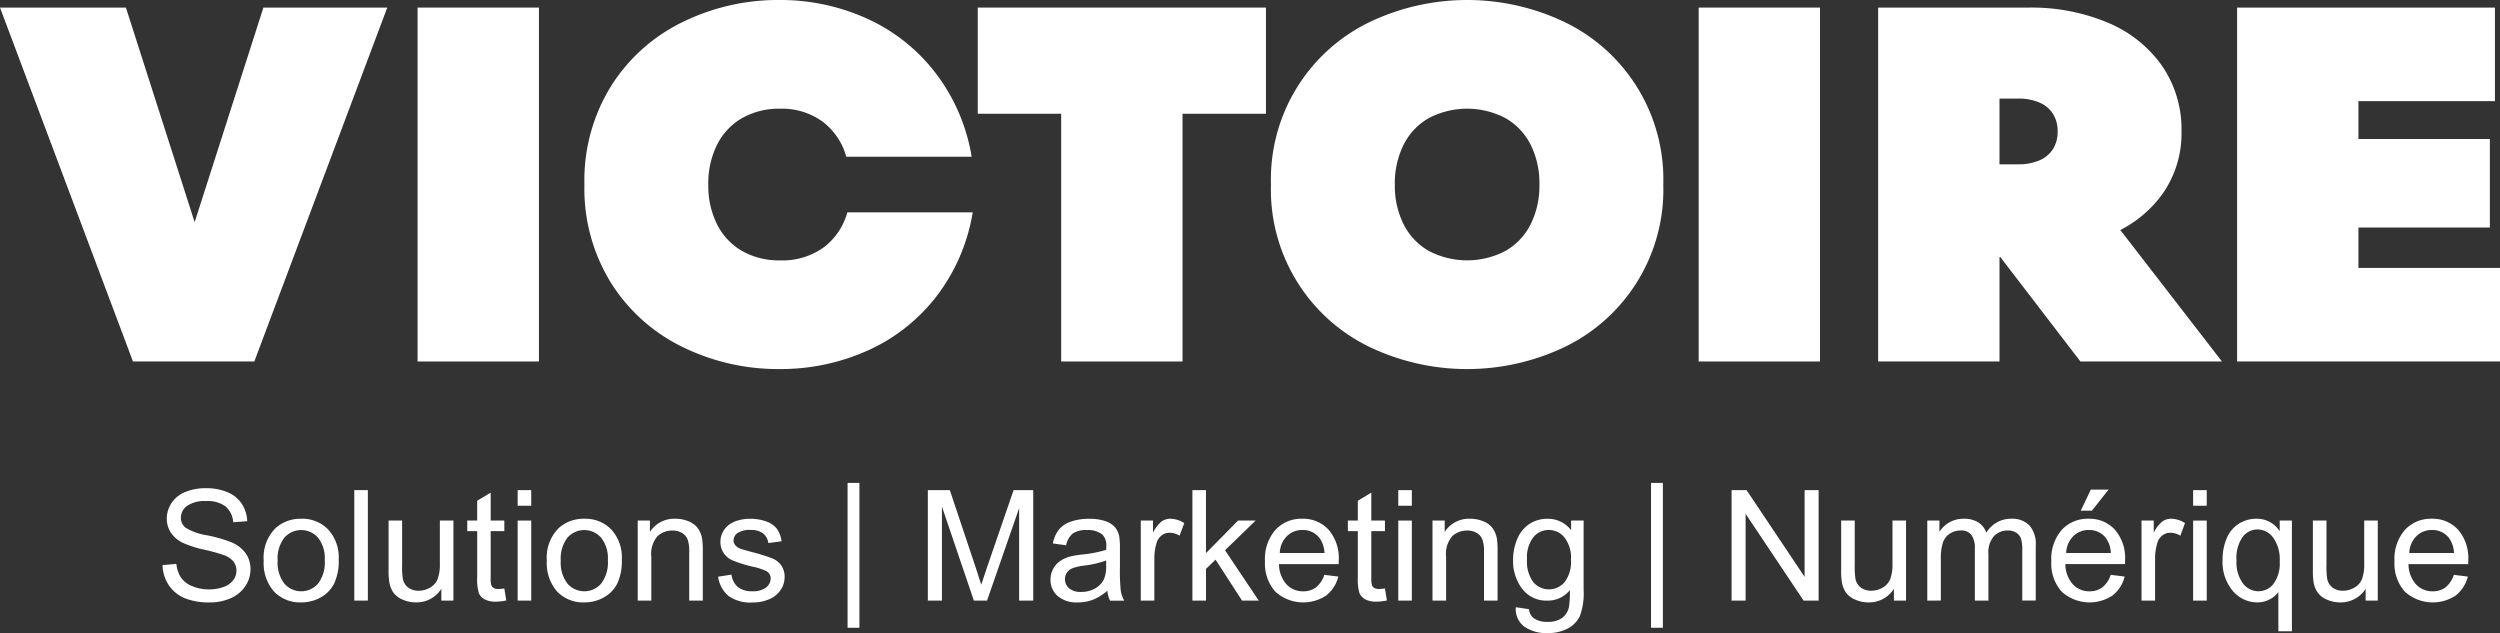 <svg id="Groupe_102" data-name="Groupe 102" xmlns="http://www.w3.org/2000/svg" xmlns:xlink="http://www.w3.org/1999/xlink" width="274" height="69.385" viewBox="0 0 274 69.385">
  <rect x="0" y="0" width="274" height="69.385" fill="#333333" stroke="none"/>
  <defs>
    <clipPath id="clip-path">
      <rect id="Rectangle_6" data-name="Rectangle 6" width="274" height="69.385" fill="#fff"/>
    </clipPath>
  </defs>
  <path id="Tracé_1" data-name="Tracé 1" d="M28.869,1.425l-7.536,23.52L13.8,1.425H0L14.573,40.211h13.3L42.444,1.425Z" transform="translate(0 -0.594)" fill="#fff"/>
  <rect id="Rectangle_1" data-name="Rectangle 1" width="13.298" height="38.787" transform="translate(45.768 0.831)" fill="#fff"/>
  <g id="Groupe_2" data-name="Groupe 2" transform="translate(0 0)">
    <g id="Groupe_1" data-name="Groupe 1" clip-path="url(#clip-path)">
      <path id="Tracé_2" data-name="Tracé 2" d="M136.027,27.124a7.725,7.725,0,0,1-4.765,1.413,8.153,8.153,0,0,1-4.156-1.025,6.943,6.943,0,0,1-2.743-2.909,9.437,9.437,0,0,1-.969-4.377,9.441,9.441,0,0,1,.969-4.377,6.955,6.955,0,0,1,2.743-2.909,8.159,8.159,0,0,1,4.156-1.025,7.539,7.539,0,0,1,4.654,1.413,7.218,7.218,0,0,1,2.6,3.851h13.742a20.57,20.57,0,0,0-3.99-9.225,19.739,19.739,0,0,0-7.508-5.929A23.011,23.011,0,0,0,131.151,0a23.709,23.709,0,0,0-10.5,2.383,19.148,19.148,0,0,0-7.869,6.981,19.6,19.6,0,0,0-2.965,10.86,19.6,19.6,0,0,0,2.965,10.86,19.137,19.137,0,0,0,7.869,6.982,23.709,23.709,0,0,0,10.5,2.383,23.326,23.326,0,0,0,9.7-2.023,19.673,19.673,0,0,0,7.536-5.928,20.569,20.569,0,0,0,3.989-9.226H138.632a7.219,7.219,0,0,1-2.6,3.851" transform="translate(-45.765 0)" fill="#fff"/>
      <path id="Tracé_3" data-name="Tracé 3" d="M183.728,13.061h9.143V40.212h13.3V13.061h9.142V1.425H183.728Z" transform="translate(-76.566 -0.594)" fill="#fff"/>
      <path id="Tracé_4" data-name="Tracé 4" d="M270.936,2.383a24.819,24.819,0,0,0-21.222,0,19.133,19.133,0,0,0-10.888,17.842,19.133,19.133,0,0,0,10.888,17.842,24.819,24.819,0,0,0,21.222,0,19.128,19.128,0,0,0,10.888-17.842A19.128,19.128,0,0,0,270.936,2.383M267.279,24.6a6.913,6.913,0,0,1-2.771,2.909,9.052,9.052,0,0,1-8.367,0,6.906,6.906,0,0,1-2.77-2.909,9.437,9.437,0,0,1-.969-4.377,9.44,9.44,0,0,1,.969-4.377,6.916,6.916,0,0,1,2.77-2.909,9.052,9.052,0,0,1,8.367,0,6.923,6.923,0,0,1,2.771,2.909,9.448,9.448,0,0,1,.969,4.377,9.445,9.445,0,0,1-.969,4.377" transform="translate(-99.528 0)" fill="#fff"/>
      <rect id="Rectangle_2" data-name="Rectangle 2" width="13.299" height="38.787" transform="translate(186.175 0.831)" fill="#fff"/>
      <path id="Tracé_5" data-name="Tracé 5" d="M384.006,21.954A11.485,11.485,0,0,0,386.167,15a12.256,12.256,0,0,0-2.161-7.231,13.707,13.707,0,0,0-5.957-4.709,21.59,21.59,0,0,0-8.616-1.635H352.921V40.212h13.3V28.655l8.866,11.557H390.6L379.462,25.806a12.99,12.99,0,0,0,4.544-3.852M368.214,11.4a5.8,5.8,0,0,1,2.411.443,3.284,3.284,0,0,1,1.468,1.246,3.55,3.55,0,0,1,.5,1.912,3.547,3.547,0,0,1-.5,1.912,3.276,3.276,0,0,1-1.468,1.246,5.785,5.785,0,0,1-2.411.443h-1.995V11.4Z" transform="translate(-147.075 -0.594)" fill="#fff"/>
      <path id="Tracé_6" data-name="Tracé 6" d="M433.668,29.961V25.528h14.406v-9.7H433.668V11.676h14.961V1.425H420.37V40.212h28.814V29.961Z" transform="translate(-175.184 -0.594)" fill="#fff"/>
      <rect id="Rectangle_3" data-name="Rectangle 3" width="1.297" height="15.875" transform="translate(92.894 52.927)" fill="#fff"/>
      <rect id="Rectangle_4" data-name="Rectangle 4" width="1.297" height="15.875" transform="translate(180.953 52.927)" fill="#fff"/>
      <path id="Tracé_7" data-name="Tracé 7" d="M30.551,100.168l1.512-.132a3.323,3.323,0,0,0,.5,1.491,2.73,2.73,0,0,0,1.218.941,4.617,4.617,0,0,0,1.858.36,4.462,4.462,0,0,0,1.619-.273,2.249,2.249,0,0,0,1.045-.747,1.739,1.739,0,0,0,.343-1.037,1.574,1.574,0,0,0-.331-1,2.442,2.442,0,0,0-1.09-.714,21.185,21.185,0,0,0-2.155-.591,11.012,11.012,0,0,1-2.338-.756,3.282,3.282,0,0,1-1.293-1.127,2.764,2.764,0,0,1-.425-1.508,3.075,3.075,0,0,1,.52-1.713,3.216,3.216,0,0,1,1.519-1.21,5.757,5.757,0,0,1,2.222-.414,6.068,6.068,0,0,1,2.374.434,3.43,3.43,0,0,1,1.582,1.276,3.666,3.666,0,0,1,.594,1.908l-1.536.115a2.479,2.479,0,0,0-.838-1.734,3.259,3.259,0,0,0-2.11-.586,3.386,3.386,0,0,0-2.118.533,1.6,1.6,0,0,0-.665,1.284,1.377,1.377,0,0,0,.471,1.074,6.377,6.377,0,0,0,2.416.863,15.941,15.941,0,0,1,2.68.772,3.675,3.675,0,0,1,1.561,1.235,3.012,3.012,0,0,1,.5,1.722,3.3,3.3,0,0,1-.554,1.821,3.651,3.651,0,0,1-1.589,1.33,5.543,5.543,0,0,1-2.334.474,6.97,6.97,0,0,1-2.754-.478,3.858,3.858,0,0,1-1.743-1.442,4.085,4.085,0,0,1-.665-2.176" transform="translate(-12.732 -38.233)" fill="#fff"/>
      <path id="Tracé_8" data-name="Tracé 8" d="M49.554,102.062a4.52,4.52,0,0,1,1.354-3.609,4.079,4.079,0,0,1,2.759-.975,3.934,3.934,0,0,1,2.957,1.185,4.508,4.508,0,0,1,1.149,3.274,5.8,5.8,0,0,1-.509,2.663,3.589,3.589,0,0,1-1.479,1.508,4.3,4.3,0,0,1-2.118.537,3.942,3.942,0,0,1-2.978-1.181,4.717,4.717,0,0,1-1.135-3.4m1.528,0a3.736,3.736,0,0,0,.736,2.523,2.446,2.446,0,0,0,3.691,0,3.821,3.821,0,0,0,.735-2.568,3.625,3.625,0,0,0-.739-2.466,2.451,2.451,0,0,0-3.687,0,3.718,3.718,0,0,0-.736,2.519" transform="translate(-20.651 -40.623)" fill="#fff"/>
      <rect id="Rectangle_5" data-name="Rectangle 5" width="1.487" height="12.108" transform="translate(38.83 53.717)" fill="#fff"/>
      <path id="Tracé_9" data-name="Tracé 9" d="M78.8,106.59V105.3a3.212,3.212,0,0,1-2.783,1.487,3.548,3.548,0,0,1-1.45-.3,2.391,2.391,0,0,1-1-.747,2.811,2.811,0,0,1-.458-1.1,7.6,7.6,0,0,1-.09-1.388V97.819H74.5v4.865a8.667,8.667,0,0,0,.09,1.568,1.546,1.546,0,0,0,.595.921,1.839,1.839,0,0,0,1.123.335,2.451,2.451,0,0,0,1.256-.342,1.909,1.909,0,0,0,.83-.934,4.688,4.688,0,0,0,.243-1.713v-4.7h1.487v8.771Z" transform="translate(-30.429 -40.765)" fill="#fff"/>
      <path id="Tracé_10" data-name="Tracé 10" d="M91.864,103.071l.215,1.313a5.518,5.518,0,0,1-1.123.132,2.548,2.548,0,0,1-1.255-.256,1.436,1.436,0,0,1-.628-.673,5.32,5.32,0,0,1-.182-1.756V96.785H87.8V95.629h1.09V93.457l1.479-.892v3.064h1.495v1.157H90.369v5.129a2.588,2.588,0,0,0,.078.817.618.618,0,0,0,.257.289.986.986,0,0,0,.507.108,4.943,4.943,0,0,0,.653-.058" transform="translate(-36.59 -38.575)" fill="#fff"/>
      <path id="Tracé_11" data-name="Tracé 11" d="M97.273,92.1H98.76v1.71H97.273Zm0,3.336H98.76v8.771H97.273Z" transform="translate(-40.537 -38.381)" fill="#fff"/>
      <path id="Tracé_12" data-name="Tracé 12" d="M102.754,102.062a4.52,4.52,0,0,1,1.354-3.609,4.079,4.079,0,0,1,2.759-.975,3.935,3.935,0,0,1,2.957,1.185,4.508,4.508,0,0,1,1.148,3.274,5.8,5.8,0,0,1-.508,2.663,3.6,3.6,0,0,1-1.479,1.508,4.3,4.3,0,0,1-2.118.537,3.94,3.94,0,0,1-2.978-1.181,4.717,4.717,0,0,1-1.136-3.4m1.528,0a3.736,3.736,0,0,0,.735,2.523,2.446,2.446,0,0,0,3.691,0,3.82,3.82,0,0,0,.736-2.568,3.625,3.625,0,0,0-.74-2.466,2.451,2.451,0,0,0-3.687,0,3.718,3.718,0,0,0-.735,2.519" transform="translate(-42.821 -40.623)" fill="#fff"/>
      <path id="Tracé_13" data-name="Tracé 13" d="M119.831,106.448V97.677h1.337v1.247a3.154,3.154,0,0,1,2.792-1.445,3.669,3.669,0,0,1,1.458.285,2.294,2.294,0,0,1,1,.748,2.862,2.862,0,0,1,.463,1.1,8.471,8.471,0,0,1,.083,1.446v5.393h-1.487v-5.335a3.994,3.994,0,0,0-.174-1.359,1.427,1.427,0,0,0-.615-.719,1.955,1.955,0,0,0-1.036-.268,2.411,2.411,0,0,0-1.64.6,2.974,2.974,0,0,0-.689,2.288v4.79Z" transform="translate(-49.938 -40.623)" fill="#fff"/>
      <path id="Tracé_14" data-name="Tracé 14" d="M134.939,103.83l1.47-.231a2.06,2.06,0,0,0,.689,1.354,2.408,2.408,0,0,0,1.582.47,2.327,2.327,0,0,0,1.52-.416,1.249,1.249,0,0,0,.5-.979.9.9,0,0,0-.437-.793,6.491,6.491,0,0,0-1.519-.5,13.887,13.887,0,0,1-2.268-.714,2.164,2.164,0,0,1-1.284-2.012,2.258,2.258,0,0,1,.269-1.086,2.4,2.4,0,0,1,.731-.83,3.052,3.052,0,0,1,.945-.433,4.5,4.5,0,0,1,1.284-.178,5.073,5.073,0,0,1,1.813.3,2.47,2.47,0,0,1,1.152.805,3.144,3.144,0,0,1,.512,1.358l-1.454.2a1.593,1.593,0,0,0-.574-1.057,2.1,2.1,0,0,0-1.342-.38,2.426,2.426,0,0,0-1.462.339.986.986,0,0,0-.437.793.822.822,0,0,0,.181.52,1.315,1.315,0,0,0,.57.4q.223.083,1.313.38a18.314,18.314,0,0,1,2.2.69,2.23,2.23,0,0,1,.979.78,2.177,2.177,0,0,1,.355,1.272,2.5,2.5,0,0,1-.433,1.4,2.8,2.8,0,0,1-1.251,1.015,4.55,4.55,0,0,1-1.85.359,4.121,4.121,0,0,1-2.605-.71,3.3,3.3,0,0,1-1.144-2.106" transform="translate(-56.234 -40.623)" fill="#fff"/>
      <path id="Tracé_15" data-name="Tracé 15" d="M174.347,104.206V92.1h2.412l2.866,8.573q.4,1.2.577,1.792.206-.661.645-1.94l2.9-8.425H185.9v12.108h-1.545V94.072l-3.518,10.134h-1.445l-3.5-10.307v10.307Z" transform="translate(-72.657 -38.381)" fill="#fff"/>
      <path id="Tracé_16" data-name="Tracé 16" d="M203.626,105.366a5.527,5.527,0,0,1-1.59.992,4.586,4.586,0,0,1-1.639.289,3.19,3.19,0,0,1-2.222-.706,2.329,2.329,0,0,1-.776-1.8,2.446,2.446,0,0,1,1.061-2.032,3.594,3.594,0,0,1,1.07-.487,10.546,10.546,0,0,1,1.322-.223,13.556,13.556,0,0,0,2.651-.512c.006-.2.009-.333.009-.388a1.643,1.643,0,0,0-.421-1.28,2.485,2.485,0,0,0-1.693-.5,2.628,2.628,0,0,0-1.549.367,2.245,2.245,0,0,0-.739,1.3l-1.454-.2a3.59,3.59,0,0,1,.653-1.507,2.857,2.857,0,0,1,1.314-.884,5.854,5.854,0,0,1,1.99-.31,5.267,5.267,0,0,1,1.825.264,2.407,2.407,0,0,1,1.032.665,2.335,2.335,0,0,1,.463,1.011,8.372,8.372,0,0,1,.075,1.372v1.982a21.138,21.138,0,0,0,.095,2.622,3.3,3.3,0,0,0,.376,1.053h-1.553a3.135,3.135,0,0,1-.3-1.083m-.124-3.319a10.951,10.951,0,0,1-2.428.562,5.548,5.548,0,0,0-1.3.3,1.288,1.288,0,0,0-.586.483,1.315,1.315,0,0,0,.243,1.7,1.939,1.939,0,0,0,1.318.4,3.059,3.059,0,0,0,1.528-.376,2.311,2.311,0,0,0,.983-1.029,3.594,3.594,0,0,0,.239-1.486Z" transform="translate(-82.263 -40.623)" fill="#fff"/>
      <path id="Tracé_17" data-name="Tracé 17" d="M214.363,106.448V97.677H215.7v1.33a3.623,3.623,0,0,1,.945-1.231,1.649,1.649,0,0,1,.954-.3,2.9,2.9,0,0,1,1.528.479l-.512,1.38a2.117,2.117,0,0,0-1.09-.323,1.416,1.416,0,0,0-.875.293,1.584,1.584,0,0,0-.553.813,5.778,5.778,0,0,0-.248,1.735v4.592Z" transform="translate(-89.333 -40.623)" fill="#fff"/>
      <path id="Tracé_18" data-name="Tracé 18" d="M224.063,104.205V92.1h1.487V99l3.518-3.568h1.925l-3.354,3.254,3.692,5.517H229.5l-2.9-4.485-1.049,1.008v3.477Z" transform="translate(-93.375 -38.38)" fill="#fff"/>
      <path id="Tracé_19" data-name="Tracé 19" d="M244.2,103.624l1.536.19a3.745,3.745,0,0,1-1.347,2.09,4.559,4.559,0,0,1-5.562-.442,4.63,4.63,0,0,1-1.127-3.325,4.845,4.845,0,0,1,1.139-3.435,3.857,3.857,0,0,1,2.957-1.223,3.752,3.752,0,0,1,2.874,1.2,4.761,4.761,0,0,1,1.115,3.37q0,.131-.009.4h-6.541a3.376,3.376,0,0,0,.818,2.213,2.434,2.434,0,0,0,1.833.768,2.276,2.276,0,0,0,1.4-.429,2.858,2.858,0,0,0,.916-1.371m-4.881-2.4h4.9a2.974,2.974,0,0,0-.561-1.661,2.28,2.28,0,0,0-1.843-.859,2.363,2.363,0,0,0-1.722.685,2.713,2.713,0,0,0-.772,1.834" transform="translate(-99.058 -40.623)" fill="#fff"/>
      <path id="Tracé_20" data-name="Tracé 20" d="M257.339,103.071l.215,1.313a5.518,5.518,0,0,1-1.123.132,2.549,2.549,0,0,1-1.255-.256,1.436,1.436,0,0,1-.628-.673,5.321,5.321,0,0,1-.182-1.756V96.785h-1.09V95.629h1.09V93.457l1.478-.892v3.064h1.495v1.157h-1.495v5.129a2.587,2.587,0,0,0,.078.817.618.618,0,0,0,.257.289.986.986,0,0,0,.507.108,4.943,4.943,0,0,0,.653-.058" transform="translate(-105.549 -38.575)" fill="#fff"/>
      <path id="Tracé_21" data-name="Tracé 21" d="M262.749,92.1h1.487v1.71h-1.487Zm0,3.336h1.487v8.771h-1.487Z" transform="translate(-109.497 -38.381)" fill="#fff"/>
      <path id="Tracé_22" data-name="Tracé 22" d="M269.177,106.448V97.677h1.337v1.247a3.154,3.154,0,0,1,2.792-1.445,3.668,3.668,0,0,1,1.458.285,2.294,2.294,0,0,1,1,.748,2.862,2.862,0,0,1,.463,1.1,8.474,8.474,0,0,1,.083,1.446v5.393h-1.487v-5.335a3.993,3.993,0,0,0-.174-1.359,1.427,1.427,0,0,0-.615-.719,1.955,1.955,0,0,0-1.036-.268,2.41,2.41,0,0,0-1.64.6,2.973,2.973,0,0,0-.689,2.288v4.79Z" transform="translate(-112.176 -40.623)" fill="#fff"/>
      <path id="Tracé_23" data-name="Tracé 23" d="M284.626,107.174l1.445.215a1.382,1.382,0,0,0,.5.975,2.477,2.477,0,0,0,1.511.413,2.655,2.655,0,0,0,1.595-.413,2.032,2.032,0,0,0,.759-1.156,9.521,9.521,0,0,0,.108-1.908,3.057,3.057,0,0,1-2.429,1.148,3.311,3.311,0,0,1-2.8-1.3,5.022,5.022,0,0,1-.991-3.13,5.839,5.839,0,0,1,.454-2.317,3.644,3.644,0,0,1,1.318-1.64,3.556,3.556,0,0,1,2.028-.578,3.144,3.144,0,0,1,2.56,1.256V97.676h1.371v7.582a7.193,7.193,0,0,1-.417,2.9,3.053,3.053,0,0,1-1.322,1.35,4.581,4.581,0,0,1-2.226.5,4.2,4.2,0,0,1-2.535-.706,2.388,2.388,0,0,1-.933-2.127m1.231-5.269a3.807,3.807,0,0,0,.685,2.519,2.26,2.26,0,0,0,3.435,0,3.68,3.68,0,0,0,.694-2.474,3.594,3.594,0,0,0-.715-2.428,2.207,2.207,0,0,0-1.722-.817,2.146,2.146,0,0,0-1.685.8,3.579,3.579,0,0,0-.693,2.391" transform="translate(-118.49 -40.623)" fill="#fff"/>
      <path id="Tracé_24" data-name="Tracé 24" d="M325.379,104.205V92.1h1.644l6.359,9.506V92.1h1.536v12.108h-1.644l-6.359-9.514v9.514Z" transform="translate(-135.597 -38.38)" fill="#fff"/>
      <path id="Tracé_25" data-name="Tracé 25" d="M351.75,106.59V105.3a3.212,3.212,0,0,1-2.783,1.487,3.548,3.548,0,0,1-1.45-.3,2.391,2.391,0,0,1-1-.747,2.811,2.811,0,0,1-.458-1.1,7.6,7.6,0,0,1-.09-1.388V97.819h1.487v4.865a8.672,8.672,0,0,0,.09,1.568,1.546,1.546,0,0,0,.595.921,1.839,1.839,0,0,0,1.123.335,2.451,2.451,0,0,0,1.256-.342,1.909,1.909,0,0,0,.83-.934,4.69,4.69,0,0,0,.243-1.713v-4.7h1.487v8.771Z" transform="translate(-144.178 -40.765)" fill="#fff"/>
      <path id="Tracé_26" data-name="Tracé 26" d="M362.154,106.448V97.677h1.329v1.231a3.128,3.128,0,0,1,1.1-1.036,3.091,3.091,0,0,1,1.561-.393,2.888,2.888,0,0,1,1.6.4,2.164,2.164,0,0,1,.88,1.132,3.148,3.148,0,0,1,2.709-1.536,2.67,2.67,0,0,1,2.007.723,3.087,3.087,0,0,1,.7,2.226v6.02h-1.478v-5.525a4.068,4.068,0,0,0-.145-1.284,1.243,1.243,0,0,0-.525-.632,1.635,1.635,0,0,0-.892-.24,2.075,2.075,0,0,0-1.536.615,2.711,2.711,0,0,0-.611,1.97v5.1h-1.486v-5.7A2.507,2.507,0,0,0,367,99.263a1.376,1.376,0,0,0-1.19-.5,2.163,2.163,0,0,0-1.16.33,1.871,1.871,0,0,0-.772.967,5.446,5.446,0,0,0-.239,1.833v4.551Z" transform="translate(-150.923 -40.623)" fill="#fff"/>
      <path id="Tracé_27" data-name="Tracé 27" d="M391.96,101.333l1.536.19a3.747,3.747,0,0,1-1.347,2.09,4.561,4.561,0,0,1-5.562-.442,4.63,4.63,0,0,1-1.127-3.324,4.845,4.845,0,0,1,1.139-3.436,3.858,3.858,0,0,1,2.957-1.223,3.752,3.752,0,0,1,2.874,1.2,4.76,4.76,0,0,1,1.115,3.37c0,.088,0,.22-.009.4H387a3.376,3.376,0,0,0,.818,2.214,2.434,2.434,0,0,0,1.833.768,2.276,2.276,0,0,0,1.4-.429,2.853,2.853,0,0,0,.916-1.371m-4.881-2.4h4.9a2.967,2.967,0,0,0-.562-1.66,2.277,2.277,0,0,0-1.842-.859,2.363,2.363,0,0,0-1.722.685,2.71,2.71,0,0,0-.772,1.834m1.6-4.633,1.1-2.313h1.949L389.912,94.3Z" transform="translate(-160.636 -38.333)" fill="#fff"/>
      <path id="Tracé_28" data-name="Tracé 28" d="M402.41,106.448V97.677h1.339v1.33a3.623,3.623,0,0,1,.945-1.231,1.649,1.649,0,0,1,.954-.3,2.9,2.9,0,0,1,1.528.479l-.512,1.38a2.117,2.117,0,0,0-1.09-.323,1.416,1.416,0,0,0-.876.293,1.585,1.585,0,0,0-.553.813,5.782,5.782,0,0,0-.248,1.735v4.592Z" transform="translate(-167.699 -40.623)" fill="#fff"/>
      <path id="Tracé_29" data-name="Tracé 29" d="M412.11,92.1H413.6v1.71H412.11Zm0,3.336H413.6v8.771H412.11Z" transform="translate(-171.742 -38.381)" fill="#fff"/>
      <path id="Tracé_30" data-name="Tracé 30" d="M423.757,109.81v-4.295a2.654,2.654,0,0,1-.971.809,2.84,2.84,0,0,1-1.325.322,3.508,3.508,0,0,1-2.689-1.247,4.911,4.911,0,0,1-1.127-3.419,5.862,5.862,0,0,1,.458-2.37,3.414,3.414,0,0,1,1.329-1.59,3.557,3.557,0,0,1,1.912-.541,2.937,2.937,0,0,1,2.56,1.371V97.677h1.338V109.81Zm-4.584-7.772a3.871,3.871,0,0,0,.711,2.54,2.151,2.151,0,0,0,1.7.847,2.082,2.082,0,0,0,1.635-.806,3.706,3.706,0,0,0,.685-2.449,4.091,4.091,0,0,0-.723-2.635,2.141,2.141,0,0,0-1.7-.884,2.049,2.049,0,0,0-1.64.822,4.013,4.013,0,0,0-.673,2.564" transform="translate(-174.049 -40.623)" fill="#fff"/>
      <path id="Tracé_31" data-name="Tracé 31" d="M440.392,106.59V105.3a3.212,3.212,0,0,1-2.783,1.487,3.548,3.548,0,0,1-1.45-.3,2.392,2.392,0,0,1-1-.747,2.815,2.815,0,0,1-.458-1.1,7.607,7.607,0,0,1-.09-1.388V97.819H436.1v4.865a8.661,8.661,0,0,0,.09,1.568,1.546,1.546,0,0,0,.595.921,1.839,1.839,0,0,0,1.123.335,2.452,2.452,0,0,0,1.256-.342,1.91,1.91,0,0,0,.83-.934,4.688,4.688,0,0,0,.243-1.713v-4.7h1.487v8.771Z" transform="translate(-181.119 -40.765)" fill="#fff"/>
      <path id="Tracé_32" data-name="Tracé 32" d="M456.446,103.624l1.536.19a3.745,3.745,0,0,1-1.347,2.09,4.559,4.559,0,0,1-5.562-.442,4.63,4.63,0,0,1-1.127-3.325,4.844,4.844,0,0,1,1.139-3.435,3.857,3.857,0,0,1,2.957-1.223,3.752,3.752,0,0,1,2.874,1.2,4.76,4.76,0,0,1,1.115,3.37q0,.131-.009.4h-6.541a3.376,3.376,0,0,0,.818,2.213,2.434,2.434,0,0,0,1.833.768,2.275,2.275,0,0,0,1.4-.429,2.859,2.859,0,0,0,.916-1.371m-4.881-2.4h4.9a2.974,2.974,0,0,0-.561-1.661,2.281,2.281,0,0,0-1.843-.859,2.362,2.362,0,0,0-1.722.685,2.713,2.713,0,0,0-.772,1.834" transform="translate(-187.51 -40.623)" fill="#fff"/>
    </g>
  </g>
</svg>
